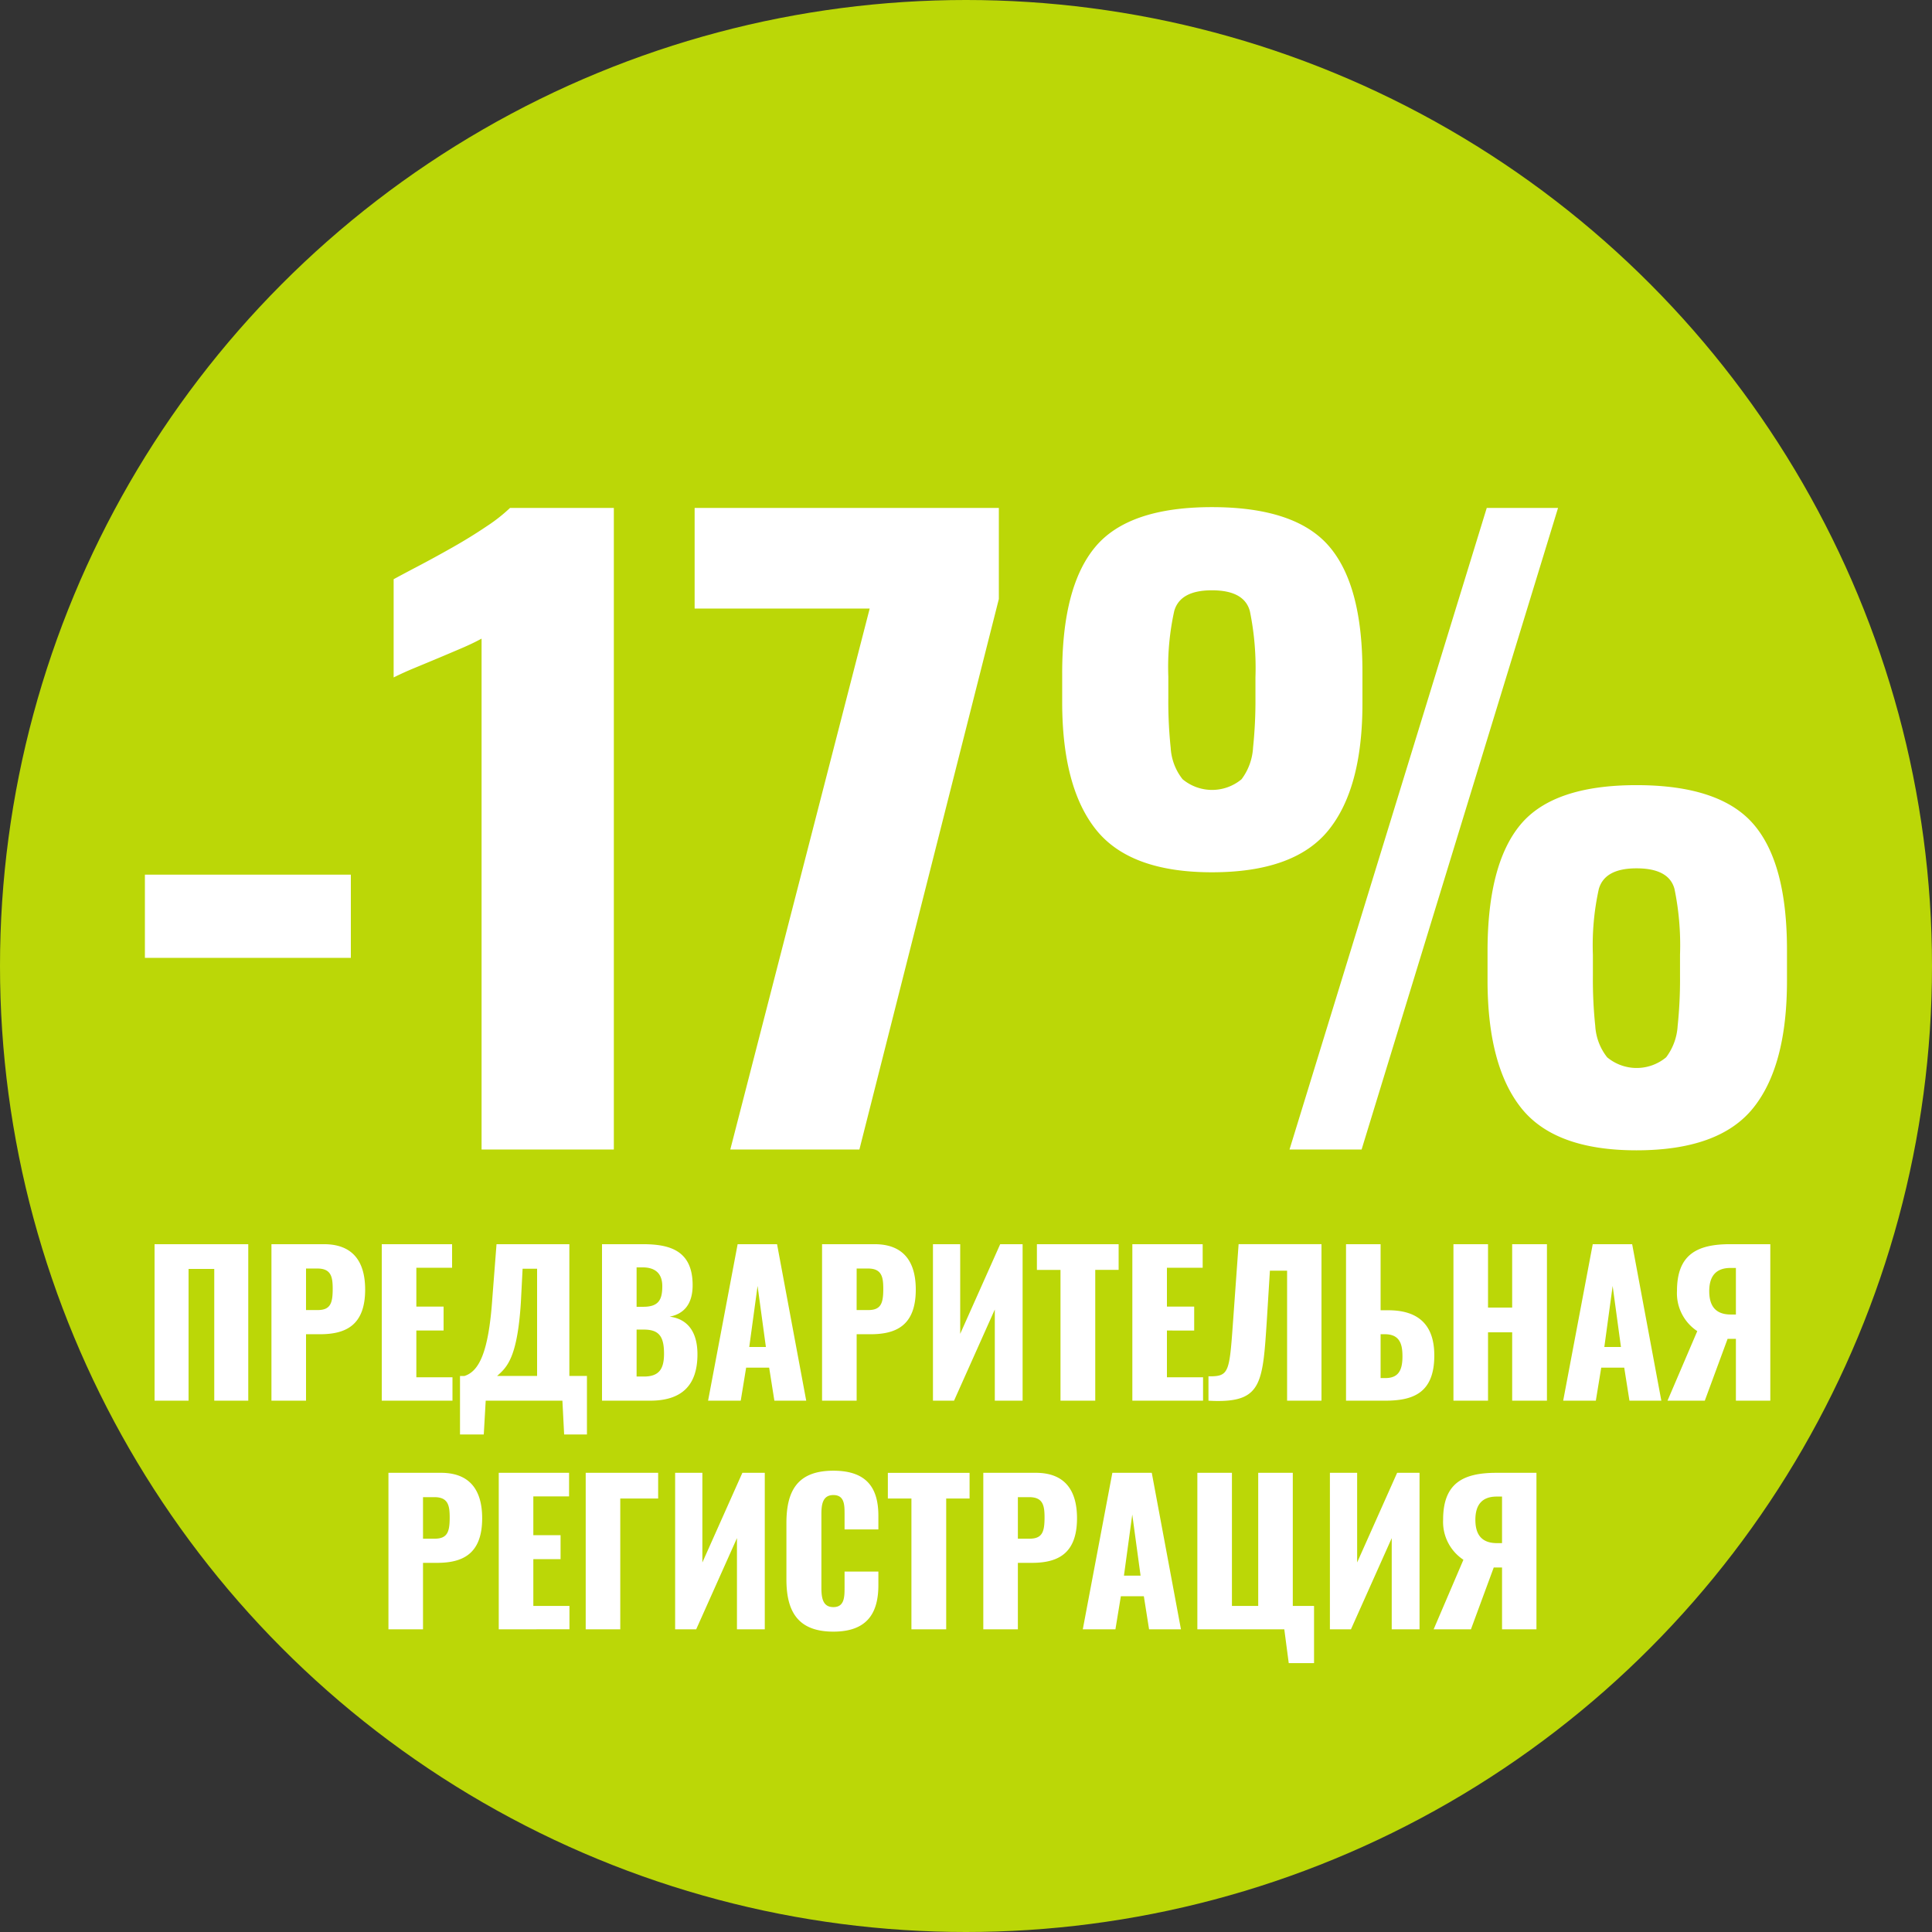 <?xml version="1.0" encoding="UTF-8"?> <svg xmlns="http://www.w3.org/2000/svg" width="200" height="200" viewBox="0 0 200 200"><rect x="0" y="0" width="200" height="200" fill="#333333" stroke="none"/><g id="Сгруппировать_36" data-name="Сгруппировать 36" transform="translate(11246 -10935)"><circle id="Эллипс_31" data-name="Эллипс 31" cx="100" cy="100" r="100" transform="translate(-11246 10935)" fill="#bbd707"></circle><path id="Контур_475" data-name="Контур 475" d="M118.41,119.668l-.46-3.5h-9v-16.2h3.579v13.78h2.721V99.967h3.579v13.781h2.2v5.919Zm-52-8.659h0v-5.839c0-3.361,1.159-5.421,4.86-5.421,3.579,0,4.659,1.921,4.659,4.68v1.4h-3.5v-1.62c0-.941-.021-1.939-1.158-1.939s-1.24,1.021-1.24,2v7.619c0,1.1.18,1.98,1.24,1.98,1.12,0,1.158-1,1.158-1.98v-1.7h3.5v1.4c0,2.758-1.04,4.82-4.658,4.82C67.57,116.409,66.41,114.288,66.41,111.009Zm12.94,5.159V102.629H76.91v-2.66h8.46v2.66H82.95v13.541Zm61.141,0v-6.4h-.859l-2.361,6.4h-3.86l3.081-7.2a4.7,4.7,0,0,1-2.1-4.16c0-3.76,2.06-4.84,5.5-4.84h4.161v16.2Zm-2.761-11.341h0c0,1.382.52,2.42,2.24,2.42h.52v-4.82h-.561C138.45,102.429,137.73,103.249,137.73,104.827Zm-50.939,11.34v-16.2h5.44c2.9,0,4.261,1.7,4.261,4.7,0,3.74-2.06,4.621-4.68,4.621H90.37v6.881Zm3.58-9.38h1.2c1.319,0,1.56-.7,1.56-2.181,0-1.219-.14-2.119-1.579-2.119H90.37Zm-44.739,9.38v-16.2h7.5v2.66H49.21v13.541Zm-20.42,0v-16.2h5.441c2.9,0,4.261,1.7,4.261,4.7,0,3.74-2.06,4.621-4.68,4.621H28.79v6.881Zm3.579-9.38h1.2c1.319,0,1.561-.7,1.561-2.181,0-1.219-.139-2.119-1.58-2.119H28.79Zm75.16,9.38-.54-3.42H101.03l-.561,3.42H97.09l3.06-16.2h4.081l3.02,16.2Zm-2.6-5.558h1.72l-.859-6.322Zm27.72,5.558v-9.439l-4.22,9.439h-2.18v-16.2h2.82v9.281l4.14-9.281h2.32v16.2Zm-67.781,0,0-9.439-4.22,9.439H54.89v-16.2h2.82v9.281l4.14-9.281h2.32v16.2Zm-24.66,0,0-16.2H43.91v2.441h-3.7v4.019h2.82v2.479H40.21v4.84H43.95v2.419ZM43.4,96l-.18-3.5H35.28l-.2,3.5H32.62V89.942h.461c1.519-.481,2.5-2.479,2.88-7.979L36.4,76.3h7.54v13.64h1.82V96Zm-4.48-13.68c-.36,5.739-1.44,6.719-2.46,7.619H40.6v-11.1H39.1ZM110.1,92.5V89.979c2.24.021,2.16-.4,2.6-6.439l.52-7.241h8.58V92.5h-3.56V79.042h-1.78l-.32,5.179c-.41,6.226-.508,8.31-5.028,8.31h-.039C110.771,92.531,110.444,92.521,110.1,92.5Zm-40,0V76.3h5.44c2.9,0,4.261,1.7,4.261,4.7,0,3.74-2.059,4.621-4.68,4.621H73.68V92.5Zm3.577-9.381h1.2c1.318,0,1.56-.7,1.56-2.18,0-1.22-.14-2.12-1.58-2.12H73.68ZM13.1,92.5V76.3h5.44c2.9,0,4.26,1.7,4.26,4.7,0,3.74-2.06,4.621-4.68,4.621H16.68V92.5Zm3.579-9.381h1.2c1.319,0,1.562-.7,1.562-2.18,0-1.22-.139-2.12-1.58-2.12H16.68ZM164.7,92.5V86.1h-.86l-2.36,6.4h-3.86l3.081-7.2a4.7,4.7,0,0,1-2.1-4.161c0-3.759,2.06-4.839,5.5-4.839h4.161V92.5Zm-2.76-11.34c0,1.38.52,2.42,2.24,2.42h.52v-4.82h-.562C162.66,78.762,161.94,79.58,161.94,81.162ZM153.68,92.5l-.54-3.42h-2.38L150.2,92.5h-3.38l3.06-16.2h4.081l3.02,16.2Zm-2.6-5.56h1.72l-.859-6.32Zm-9.54,5.56v-7.08h-2.5V92.5h-3.58V76.3h3.579v6.56h2.5V76.3h3.6V92.5Zm-17.2,0V76.3h3.579v6.84h.8c3.04,0,4.76,1.44,4.76,4.68,0,3.939-2.26,4.68-5.1,4.68Zm3.579-2.34h.481c1.34,0,1.822-.76,1.779-2.42-.02-1.2-.36-2.12-1.82-2.12h-.44ZM94.782,92.5V78.962H92.34V76.3h8.46v2.66H98.38V92.5Zm-6.8-9.44-4.22,9.44H81.58V76.3H84.4V85.58L88.54,76.3h2.32V92.5l-2.878,0ZM65.163,92.5l-.54-3.42H62.24L61.68,92.5H58.3l3.06-16.2h4.08l3.02,16.2Zm-2.6-5.56h1.721l-.86-6.32ZM47.32,92.5V76.3h4.22c2.78,0,5.161.64,5.161,4.24,0,1.96-.9,2.98-2.381,3.26,1.879.24,2.88,1.6,2.88,3.9,0,3.361-1.78,4.8-4.9,4.8ZM50.9,90h.76c1.58,0,2.08-.8,2.08-2.36,0-1.821-.54-2.5-2.1-2.5H50.9Zm0-7.22h.7c1.62,0,1.96-.78,1.96-2.14,0-1.28-.7-1.939-2.04-1.939H50.9ZM7.18,92.5V78.862H4.52V92.5H1V76.3h9.7V92.5Zm95.04,0V76.3h7.28v2.44h-3.7v4.019h2.822v2.479H105.8V90.08h3.74V92.5Zm-77.7,0V76.3H31.8v2.44H28.1v4.019H30.92v2.479H28.1V90.08h3.74V92.5ZM142.475,62.2q-3.486-4.387-3.486-13.243V46q0-9.019,3.4-13.12t12.013-4.1q8.61,0,12.1,4.018t3.485,13.038v3.2q0,8.856-3.525,13.2t-12.055,4.346Q145.96,66.584,142.475,62.2Zm8.035-22.674a27,27,0,0,0-.615,6.807v2.214a46.1,46.1,0,0,0,.246,5.166,5.778,5.778,0,0,0,1.23,3.239,4.768,4.768,0,0,0,6.109,0,5.975,5.975,0,0,0,1.189-3.239,46.1,46.1,0,0,0,.246-5.166V46.33a28.844,28.844,0,0,0-.573-6.807q-.575-2.132-3.937-2.131Q151.127,37.392,150.511,39.524ZM118.49,66.5,138.908.082h7.38L125.952,66.5ZM60.6,66.5,75.03,10.5H56.908V.082H88.4v9.43L73.964,66.5Zm-25.748,0V13.612q-.9.493-2.05.985t-2.418,1.025q-1.272.532-2.461,1.024t-2.173.985V7.462q.9-.491,2.542-1.353t3.526-1.927Q33.7,3.116,35.342,2.009A17.179,17.179,0,0,0,37.8.082H48.544V66.5ZM0,46.658v-8.61H21.32v8.61ZM98.482,33.415q-3.525-4.387-3.525-13.243V17.22Q94.956,8.2,98.4,4.1T110.454,0q8.609,0,12.1,4.018t3.485,13.038v3.281q0,8.774-3.526,13.119T110.454,37.8Q102.007,37.8,98.482,33.415Zm8.077-22.673a26.939,26.939,0,0,0-.615,6.806v2.214a46.1,46.1,0,0,0,.246,5.166,5.771,5.771,0,0,0,1.23,3.239,4.766,4.766,0,0,0,6.108,0,6.029,6.029,0,0,0,1.189-3.281,46.97,46.97,0,0,0,.247-5.207V17.63a29.387,29.387,0,0,0-.574-6.847q-.574-2.173-3.936-2.173Q107.174,8.61,106.559,10.742Z" transform="translate(-11231 10987.498)" fill="#fff" stroke="rgba(0,0,0,0)" stroke-width="1"></path></g></svg> 